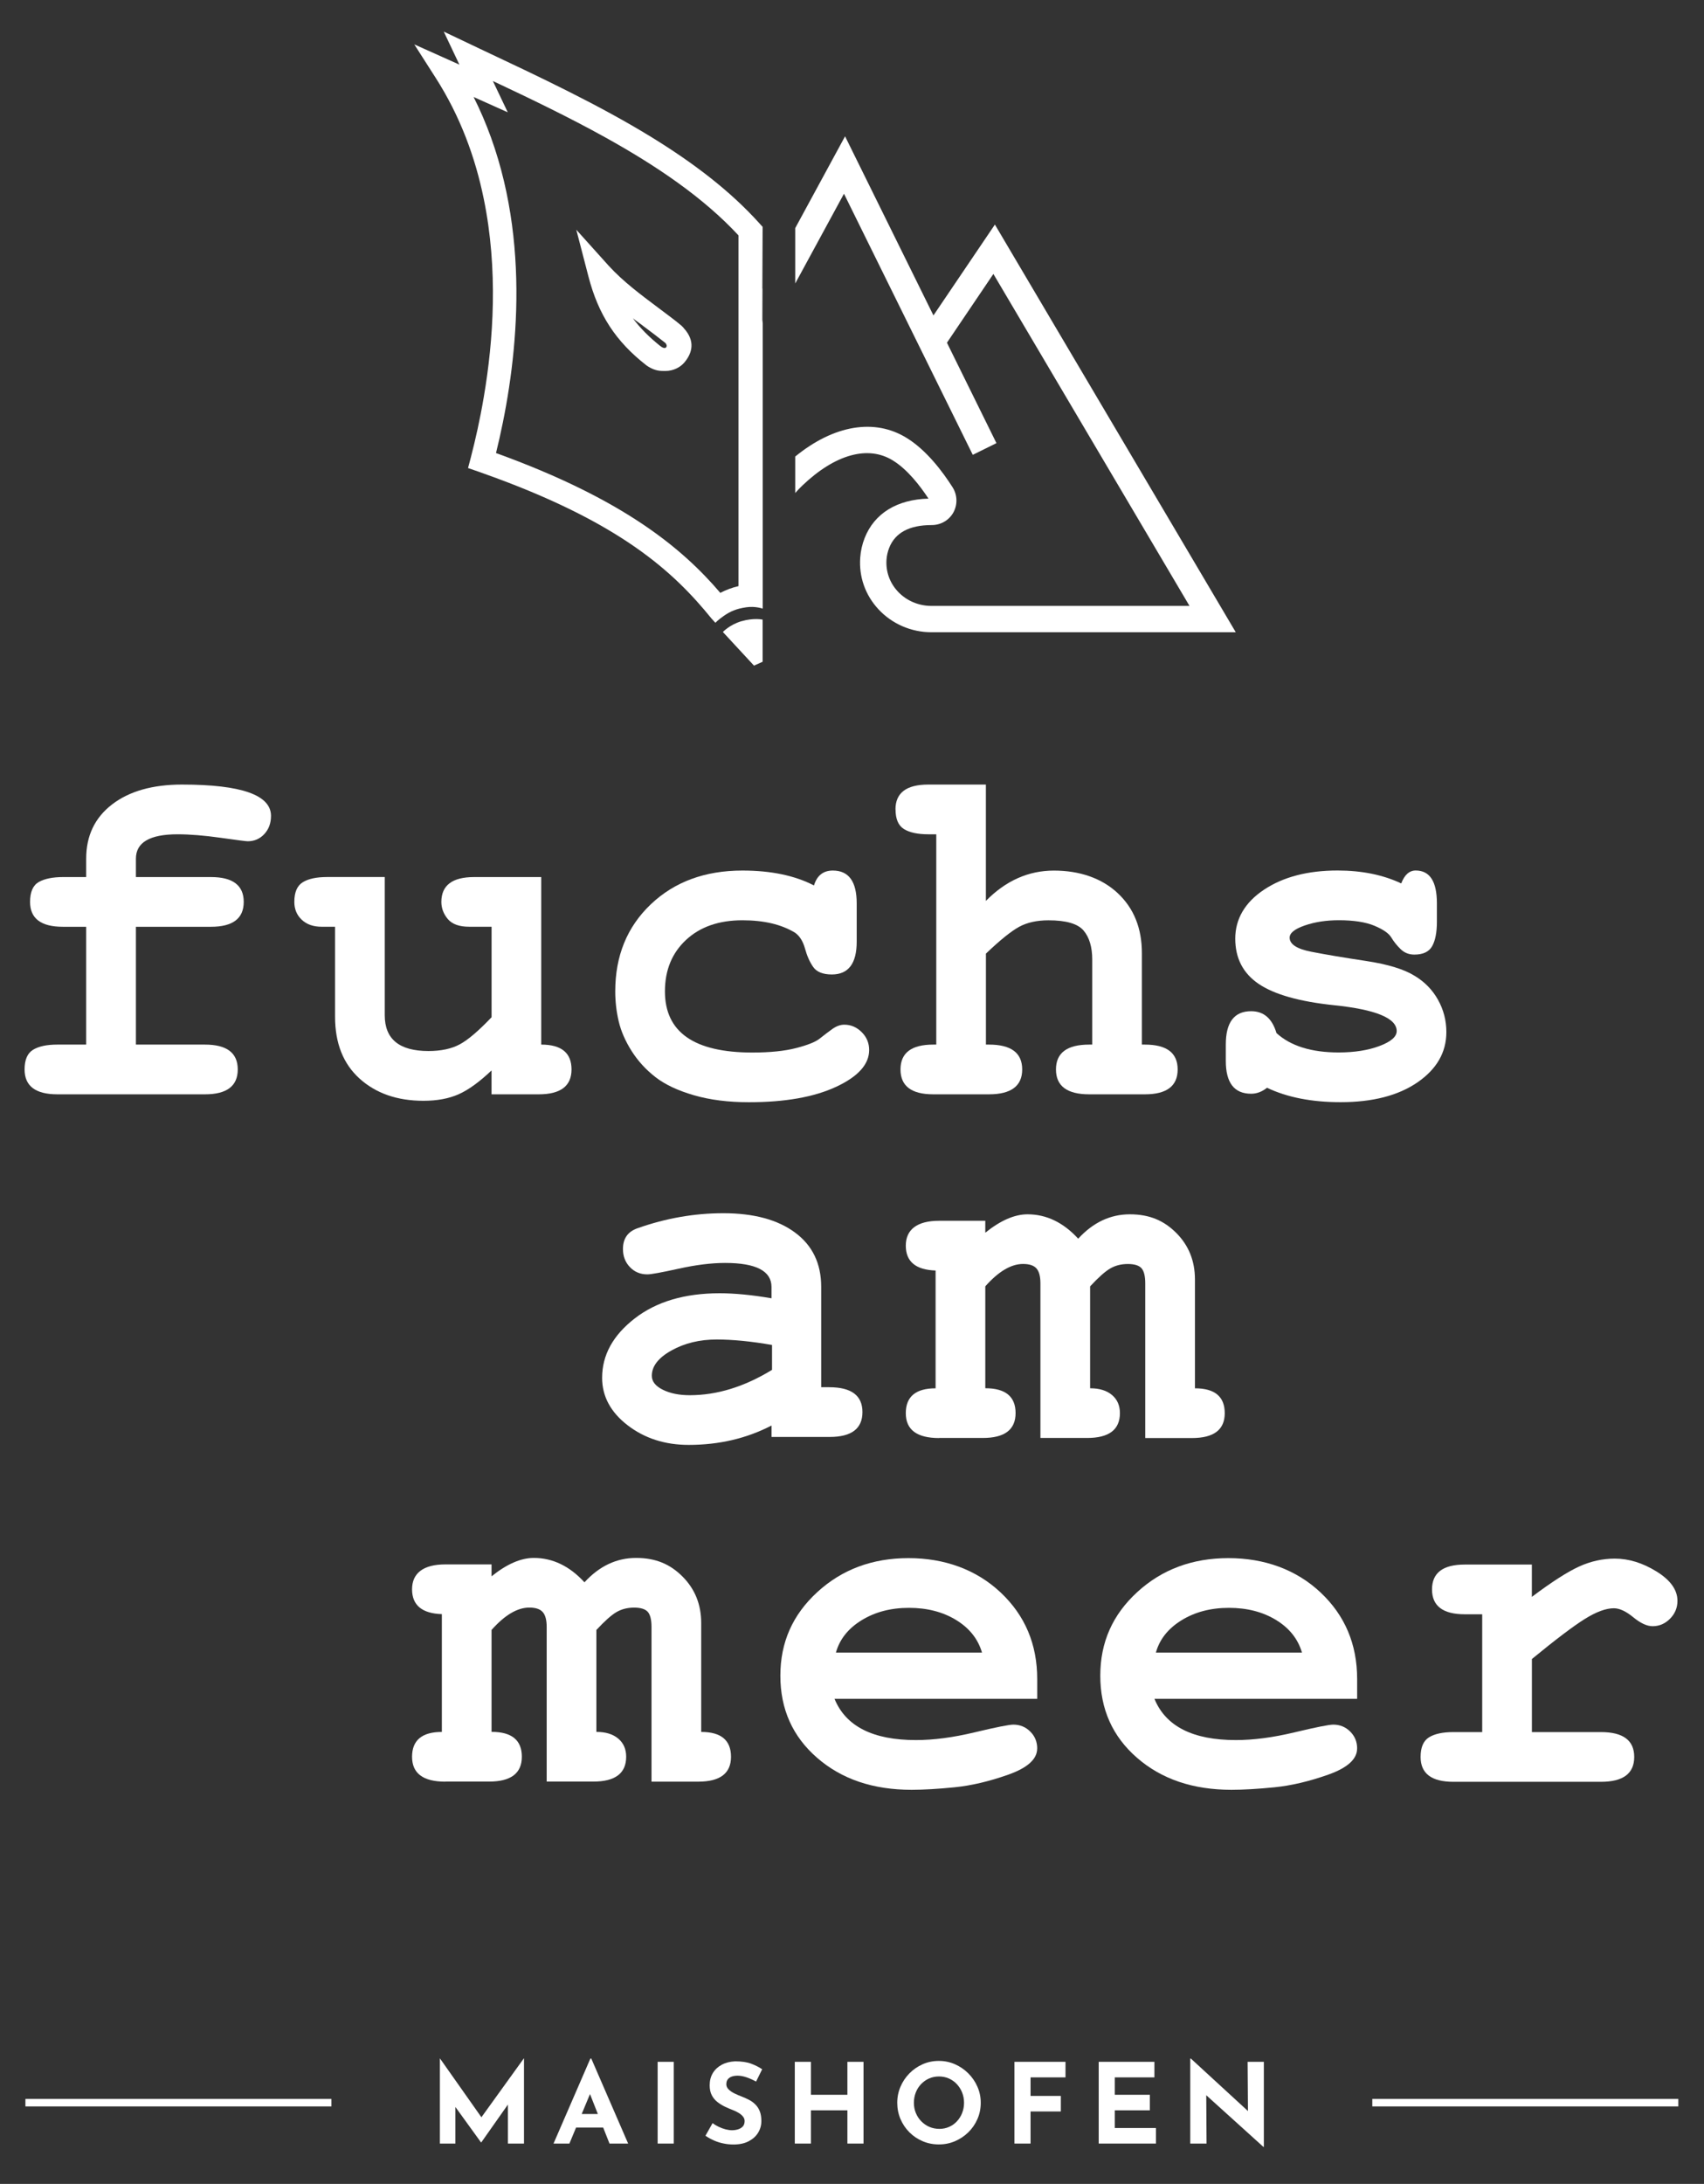 <?xml version="1.0" encoding="UTF-8"?>
<svg xmlns="http://www.w3.org/2000/svg" id="Ebene_2" data-name="Ebene 2" viewBox="0 0 450.59 577.09">
  <rect x="0" y="0" width="450.59" height="577.09" fill="#333333" stroke="none"/>
  <defs>
    <style>
      .cls-1 {
        fill: #fff;
      }
    </style>
  </defs>
  <path class="cls-1" d="M326.81,167.07h-80.53c-5.32,0-10.43-2.22-14-6.08-3.48-3.75-5.18-8.59-4.81-13.65.13-1.8.53-3.54,1.17-5.17,2.57-6.51,8.55-10.19,16.88-10.41-2.24-3.41-5.55-7.69-9.38-10.06-6.55-4.09-15.29-1.69-23.97,6.6-.67.64-1.3,1.3-1.89,1.98v-9.64c10.2-8.33,21.05-10.19,29.56-4.86,5.23,3.26,9.43,8.86,12.06,13,1.27,2.01,1.34,4.56.2,6.64-1.15,2.07-3.31,3.31-5.69,3.33h-.1c-5.84,0-9.62,2.03-11.18,6.01-.39.98-.63,2.03-.71,3.12-.22,3.1.82,6.08,2.96,8.39,2.26,2.45,5.51,3.84,8.89,3.84h68.27l-51.86-87.72-12.28,18.17,13.09,26.54-6.26,3.09-34.06-69-12.89,23.72v-14.63l13.18-24.26,23.37,47.33,16.25-24.01,63.71,107.76Z"></path>
  <path class="cls-1" d="M48.14,207.32c15.68,0,23.52,2.76,23.52,8.28,0,1.93-.59,3.53-1.77,4.8-1.18,1.27-2.65,1.9-4.4,1.9-.44,0-2.82-.31-7.16-.92-4.33-.61-8.12-.92-11.36-.92-7.36,0-11.03,2.15-11.03,6.44v4.86h19.84c5.78,0,8.67,2.19,8.67,6.57s-2.89,6.57-8.67,6.57h-19.84v31.13h18.26c5.78,0,8.67,2.19,8.67,6.57s-2.89,6.57-8.67,6.57H15.17c-5.78,0-8.67-2.19-8.67-6.57,0-2.54.74-4.27,2.23-5.19,1.49-.92,3.63-1.38,6.44-1.38h7.62v-31.13h-6.17c-5.78,0-8.67-2.19-8.67-6.57,0-2.63.77-4.38,2.3-5.26,1.53-.87,3.7-1.31,6.5-1.31h6.04v-4.86c0-6.04,2.28-10.81,6.83-14.32,4.55-3.5,10.73-5.26,18.52-5.26Z"></path>
  <path class="cls-1" d="M124.07,244.89c-2.63,0-4.51-.68-5.65-2.03s-1.71-2.87-1.71-4.53c0-4.38,2.89-6.57,8.67-6.57h17.74v44.27c5.34,0,8.01,2.19,8.01,6.57s-2.89,6.57-8.67,6.57h-12.48v-6.31c-3.24,3.07-6.15,5.17-8.74,6.31-2.58,1.14-5.67,1.71-9.26,1.71-6.92,0-12.55-1.95-16.88-5.85-4.33-3.9-6.5-9.35-6.5-16.36v-23.78h-3.55c-2.19,0-3.94-.61-5.25-1.84-1.31-1.23-1.97-2.8-1.97-4.73,0-2.54.74-4.27,2.23-5.19,1.49-.92,3.63-1.38,6.44-1.38h15.24v36.52c0,6.31,3.85,9.46,11.56,9.46,3.33,0,6.09-.59,8.28-1.77,2.19-1.18,4.99-3.57,8.41-7.16v-23.91h-5.91Z"></path>
  <path class="cls-1" d="M226.54,248.83c0,5.78-2.19,8.67-6.57,8.67-2.36,0-4.01-.66-4.93-1.97-.92-1.31-1.64-2.93-2.17-4.86-.53-1.93-1.4-3.33-2.63-4.2-3.59-2.19-8.23-3.29-13.92-3.29-6.22,0-11.19,1.73-14.91,5.19-3.72,3.46-5.58,7.99-5.58,13.6,0,10.77,7.71,16.16,23.12,16.16,4.64,0,8.49-.39,11.56-1.18,3.06-.79,5.14-1.62,6.24-2.5,1.09-.87,2.19-1.71,3.29-2.5,1.09-.79,2.17-1.18,3.22-1.18,1.75,0,3.28.66,4.6,1.97s1.97,2.89,1.97,4.73c0,3.77-2.91,7.01-8.74,9.72-5.83,2.71-13.51,4.07-23.06,4.07-5.43,0-10.27-.61-14.52-1.84-4.25-1.23-7.64-2.82-10.18-4.79-2.54-1.97-4.64-4.27-6.31-6.9-1.66-2.63-2.8-5.23-3.41-7.82-.61-2.58-.92-5.23-.92-7.95,0-9.37,3.13-17.03,9.39-22.99,6.26-5.95,14.34-8.93,24.24-8.93,7.53,0,13.84,1.31,18.92,3.94.79-2.63,2.45-3.94,4.99-3.94,4.2,0,6.31,2.89,6.31,8.67v10.12Z"></path>
  <path class="cls-1" d="M236.79,213.89c0-4.38,2.89-6.57,8.67-6.57h15.24v30.74c5.25-5.34,11.25-8.01,18-8.01s12.63,1.99,16.88,5.98c4.25,3.99,6.37,9.26,6.37,15.83v24.17h.79c5.78,0,8.67,2.19,8.67,6.57s-2.89,6.57-8.67,6.57h-14.71c-5.87,0-8.8-2.19-8.8-6.57s2.93-6.57,8.8-6.57h.79v-22.46c0-3.33-.77-5.89-2.3-7.69-1.53-1.79-4.62-2.69-9.26-2.69-3.07,0-5.65.57-7.75,1.71-2.1,1.14-5.04,3.5-8.8,7.09v24.04h.79c5.87,0,8.8,2.19,8.8,6.57s-2.94,6.57-8.8,6.57h-14.71c-5.78,0-8.67-2.19-8.67-6.57s2.89-6.57,8.67-6.57h.79v-55.57h-2.1c-2.8,0-4.95-.46-6.44-1.38-1.49-.92-2.23-2.65-2.23-5.19Z"></path>
  <path class="cls-1" d="M379.96,243.58c0,2.8-.42,4.95-1.25,6.44-.84,1.49-2.41,2.23-4.72,2.23-1.43,0-2.64-.48-3.63-1.45-.99-.96-1.81-1.99-2.47-3.09-.66-1.09-2.15-2.12-4.47-3.09-2.32-.96-5.45-1.45-9.39-1.45-3.33,0-6.33.46-9,1.38-2.67.92-4.01,1.99-4.01,3.22,0,1.75,1.93,3,5.78,3.74,3.85.75,8.67,1.56,14.45,2.43,5.78.88,10.06,2.19,12.85,3.94,2.63,1.58,4.68,3.68,6.15,6.31,1.47,2.63,2.21,5.47,2.21,8.54,0,5.34-2.54,9.77-7.62,13.27-5.08,3.5-11.87,5.25-20.36,5.25-7.62,0-14.1-1.27-19.44-3.81-1.31,1.05-2.72,1.58-4.2,1.58-4.47,0-6.7-2.89-6.7-8.67v-4.34c0-5.87,2.23-8.8,6.7-8.8,3.33,0,5.56,1.93,6.7,5.78,3.76,3.42,9.24,5.12,16.42,5.12,4.2,0,7.82-.57,10.84-1.71,3.02-1.14,4.53-2.45,4.53-3.94,0-3.41-5.52-5.69-16.55-6.83-9.19-.96-15.85-2.85-19.97-5.65-4.12-2.8-6.17-6.79-6.17-11.95s2.54-9.57,7.62-12.94c5.08-3.37,11.56-5.06,19.44-5.06,6.39,0,12,1.14,16.83,3.41.87-2.28,2.15-3.41,3.82-3.41,3.74,0,5.61,2.89,5.61,8.67v4.86Z"></path>
  <path class="cls-1" d="M159.22,364.07c0-5.99,2.87-11.21,8.6-15.66,5.73-4.45,13.23-6.67,22.47-6.67,3.96,0,8.53.44,13.72,1.33v-2.98c0-4.24-4.09-6.36-12.26-6.36-3.6,0-7.69.5-12.26,1.51-4.57,1.01-7.34,1.51-8.3,1.51-1.85,0-3.39-.63-4.61-1.91-1.23-1.27-1.85-2.87-1.85-4.79,0-2.8,1.31-4.64,3.94-5.52,7.44-2.63,14.98-3.94,22.6-3.94,8.06,0,14.38,1.71,18.98,5.12,4.6,3.41,6.9,8.19,6.9,14.32v26.54h2.13c5.85,0,8.78,2.19,8.78,6.57s-2.89,6.57-8.67,6.57h-15.37v-3.02c-6.6,3.42-13.9,5.12-21.9,5.12-6.28,0-11.66-1.73-16.16-5.19-4.49-3.46-6.74-7.64-6.74-12.55ZM204.15,361.97v-6.57c-5.54-.96-10.42-1.44-14.64-1.44-4.49,0-8.47.96-11.94,2.89-3.47,1.93-5.21,4.16-5.21,6.7,0,1.49.97,2.72,2.9,3.68,1.93.96,4.31,1.45,7.12,1.45,7.21,0,14.47-2.23,21.77-6.7Z"></path>
  <path class="cls-1" d="M248.32,380c-5.87,0-8.8-2.19-8.8-6.57s2.63-6.57,7.88-6.57v-31.13c-5.25-.17-7.88-2.36-7.88-6.57s2.93-6.57,8.8-6.57h12.22v3.15c4.03-3.24,7.75-4.86,11.17-4.86,4.99,0,9.46,2.15,13.4,6.44,3.94-4.29,8.49-6.44,13.66-6.44s9,1.64,12.28,4.93c3.28,3.29,4.93,7.38,4.93,12.28v28.77c5.25,0,7.88,2.19,7.88,6.57s-2.89,6.57-8.67,6.57h-12.35v-40.86c0-1.93-.33-3.26-.99-4.01-.66-.74-1.86-1.12-3.61-1.12s-3.31.39-4.66,1.18c-1.36.79-3.13,2.37-5.32,4.73v26.93c2.45,0,4.38.59,5.78,1.77,1.4,1.18,2.1,2.78,2.1,4.79,0,4.38-2.89,6.57-8.67,6.57h-12.35v-40.86c0-1.84-.35-3.15-1.05-3.94-.7-.79-1.88-1.18-3.55-1.18-3.15,0-6.48,1.97-9.98,5.91v26.93c5.34,0,8.01,2.19,8.01,6.57s-2.89,6.57-8.67,6.57h-11.56Z"></path>
  <path class="cls-1" d="M117.76,470.8c-5.87,0-8.8-2.19-8.8-6.57s2.63-6.57,7.88-6.57v-31.13c-5.25-.17-7.88-2.36-7.88-6.57s2.93-6.57,8.8-6.57h12.22v3.15c4.03-3.24,7.75-4.86,11.17-4.86,4.99,0,9.46,2.15,13.4,6.44,3.94-4.29,8.49-6.44,13.66-6.44s9,1.64,12.28,4.93c3.28,3.29,4.93,7.38,4.93,12.28v28.77c5.25,0,7.88,2.19,7.88,6.57s-2.89,6.57-8.67,6.57h-12.35v-40.86c0-1.93-.33-3.26-.99-4.01-.66-.74-1.86-1.12-3.61-1.12s-3.31.39-4.66,1.18c-1.36.79-3.13,2.37-5.32,4.73v26.93c2.45,0,4.38.59,5.78,1.77,1.4,1.18,2.1,2.78,2.1,4.79,0,4.38-2.89,6.57-8.67,6.57h-12.35v-40.86c0-1.84-.35-3.15-1.05-3.94-.7-.79-1.88-1.18-3.55-1.18-3.15,0-6.48,1.97-9.98,5.91v26.93c5.34,0,8.01,2.19,8.01,6.57s-2.89,6.57-8.67,6.57h-11.56Z"></path>
  <path class="cls-1" d="M274.26,462.04c0,2.8-2.54,5.1-7.62,6.9-5.08,1.8-9.83,2.91-14.25,3.35-4.42.44-8.21.66-11.36.66-10.16,0-18.48-2.81-24.96-8.45-6.48-5.63-9.72-12.86-9.72-21.7s3.26-16.13,9.79-22.11c6.52-5.97,14.56-8.96,24.1-8.96s17.93,3.03,24.37,9.09c6.44,6.06,9.66,13.68,9.66,22.87v5.22h-53.6c2.98,7.27,10.16,10.9,21.54,10.9,4.64,0,9.81-.68,15.5-2.04,5.69-1.36,9.11-2.04,10.25-2.04,1.75,0,3.24.61,4.47,1.83,1.23,1.22,1.84,2.72,1.84,4.49ZM221.05,436.69h38.62c-1.05-3.59-3.33-6.46-6.83-8.6-3.5-2.14-7.66-3.22-12.48-3.22s-9,1.1-12.55,3.29-5.8,5.04-6.77,8.54Z"></path>
  <path class="cls-1" d="M358.86,462.04c0,2.8-2.54,5.1-7.62,6.9-5.08,1.8-9.83,2.91-14.25,3.35-4.42.44-8.21.66-11.36.66-10.16,0-18.48-2.81-24.96-8.45-6.48-5.63-9.72-12.86-9.72-21.7s3.26-16.13,9.79-22.11c6.52-5.97,14.56-8.96,24.1-8.96s17.93,3.03,24.37,9.09c6.44,6.06,9.66,13.68,9.66,22.87v5.22h-53.6c2.98,7.27,10.16,10.9,21.54,10.9,4.64,0,9.81-.68,15.5-2.04,5.69-1.36,9.11-2.04,10.25-2.04,1.75,0,3.24.61,4.47,1.83,1.23,1.22,1.84,2.72,1.84,4.49ZM305.66,436.69h38.62c-1.05-3.59-3.33-6.46-6.83-8.6-3.5-2.14-7.66-3.22-12.48-3.22s-9,1.1-12.55,3.29c-3.55,2.19-5.8,5.04-6.77,8.54Z"></path>
  <path class="cls-1" d="M427.02,411.86c3.68,0,7.36,1.14,11.03,3.41,3.68,2.28,5.52,4.86,5.52,7.75,0,1.84-.66,3.41-1.97,4.73s-2.85,1.97-4.6,1.97c-1.49,0-3.2-.79-5.12-2.37-1.93-1.58-3.63-2.37-5.12-2.37-2.1,0-4.66.94-7.69,2.83-3.02,1.88-7.69,5.41-13.99,10.58v19.31h18.26c5.87,0,8.8,2.19,8.8,6.57s-2.94,6.57-8.8,6.57h-39.02c-5.78,0-8.67-2.19-8.67-6.57,0-2.54.74-4.27,2.23-5.19,1.49-.92,3.63-1.38,6.44-1.38h7.62v-31.13h-4.6c-5.78,0-8.67-2.19-8.67-6.57s2.89-6.57,8.67-6.57h17.73v8.54c5.25-3.94,9.41-6.61,12.48-8.01,3.07-1.4,6.22-2.1,9.46-2.1Z"></path>
  <g>
    <g>
      <polygon class="cls-1" points="127.3 559.48 116.35 543.95 116.32 543.95 116.32 566.43 120.42 566.43 120.42 556.76 127.2 566.13 127.26 566.13 134.31 556.12 134.31 566.43 138.56 566.43 138.56 543.95 138.5 543.95 127.3 559.48"></polygon>
      <path class="cls-1" d="M156.11,543.98l-9.74,22.45h4.2l1.76-4.23h7.17l1.67,4.23h4.93l-9.74-22.45h-.23ZM153.82,558.62l2.19-5.27,2.08,5.27h-4.27Z"></path>
      <rect class="cls-1" x="173.9" y="544.83" width="4.26" height="21.6"></rect>
      <path class="cls-1" d="M192.86,549.05c.53-.37,1.25-.56,2.17-.56.74,0,1.54.15,2.39.44.85.29,1.69.67,2.51,1.12l1.61-3.26c-.86-.57-1.83-1.06-2.92-1.47s-2.5-.62-4.24-.62c-1.33.06-2.51.36-3.52.9s-1.8,1.27-2.36,2.19c-.56.92-.84,2-.84,3.26,0,1.04.19,1.91.57,2.63.38.72.88,1.31,1.5,1.79.62.48,1.28.89,1.98,1.22.7.33,1.39.63,2.05.88.57.21,1.09.47,1.57.76.48.29.86.62,1.14.97s.43.74.43,1.17c0,.63-.17,1.12-.51,1.47-.34.35-.77.6-1.29.75-.52.15-1.03.22-1.54.22s-1.07-.08-1.67-.23c-.61-.16-1.21-.38-1.81-.66-.6-.28-1.15-.61-1.66-.98l-1.88,3.32c.76.53,1.56.96,2.38,1.31s1.66.6,2.51.76c.85.17,1.69.25,2.51.25,1.6,0,2.95-.29,4.05-.87,1.09-.58,1.93-1.33,2.49-2.27.57-.94.85-1.96.85-3.05,0-1.04-.15-1.91-.44-2.63s-.69-1.31-1.18-1.79c-.49-.48-1.04-.88-1.66-1.2-.62-.32-1.24-.6-1.86-.84-.69-.26-1.35-.54-1.98-.85s-1.15-.67-1.55-1.07c-.4-.4-.6-.86-.6-1.36,0-.74.26-1.3.79-1.67Z"></path>
      <polygon class="cls-1" points="224.08 553.54 214.43 553.54 214.43 544.83 210.17 544.83 210.17 566.43 214.43 566.43 214.43 557.65 224.08 557.65 224.08 566.43 228.34 566.43 228.34 544.83 224.08 544.83 224.08 553.54"></polygon>
      <path class="cls-1" d="M256.06,547.89c-1.03-1.03-2.21-1.83-3.54-2.42s-2.75-.88-4.26-.88-2.95.29-4.28.88c-1.33.59-2.5,1.39-3.51,2.42-1.01,1.03-1.8,2.21-2.36,3.54-.57,1.33-.85,2.74-.85,4.23s.28,2.95.85,4.28c.57,1.33,1.35,2.5,2.36,3.51,1.01,1.01,2.18,1.8,3.51,2.36,1.33.57,2.76.85,4.28.85s2.92-.28,4.26-.85c1.33-.57,2.51-1.35,3.54-2.36,1.03-1.01,1.83-2.18,2.41-3.51.58-1.33.87-2.76.87-4.28s-.29-2.9-.87-4.23-1.38-2.51-2.41-3.54ZM254.43,558.34c-.33.83-.79,1.57-1.38,2.2-.59.64-1.28,1.13-2.07,1.48-.79.35-1.65.53-2.57.53s-1.85-.18-2.66-.53c-.81-.35-1.53-.85-2.14-1.48-.62-.63-1.1-1.37-1.44-2.2-.34-.83-.51-1.73-.51-2.68s.17-1.89.5-2.73.8-1.58,1.41-2.22c.61-.63,1.31-1.13,2.11-1.48s1.67-.53,2.61-.53,1.81.18,2.61.53c.8.35,1.5.85,2.1,1.48.6.64,1.07,1.38,1.41,2.22s.51,1.75.51,2.73-.17,1.85-.5,2.68Z"></path>
      <polygon class="cls-1" points="268.25 566.43 272.51 566.43 272.51 557.95 280.52 557.95 280.52 553.84 272.51 553.84 272.51 548.94 281.75 548.94 281.75 544.83 268.25 544.83 268.25 566.43"></polygon>
      <polygon class="cls-1" points="294.78 557.65 304.06 557.65 304.06 553.54 294.78 553.54 294.78 548.94 305.26 548.94 305.26 544.83 290.53 544.83 290.53 566.43 305.67 566.43 305.67 562.32 294.78 562.32 294.78 557.65"></polygon>
      <polygon class="cls-1" points="329.91 544.83 330 557.84 314.91 543.98 314.74 543.98 314.74 566.43 319.05 566.43 318.97 553.66 334.08 567.31 334.2 567.31 334.2 544.83 329.91 544.83"></polygon>
    </g>
    <rect class="cls-1" x="6.72" y="554.64" width="80.92" height="1.98"></rect>
    <rect class="cls-1" x="362.88" y="554.64" width="80.92" height="1.98"></rect>
  </g>
  <path class="cls-1" d="M201.59,76.26l.07-16.31-.85-.94c-7.76-8.62-17.57-16.03-28.44-22.71-14.03-8.62-29.84-16.04-45.35-23.35l-9.68-4.6,4.14,8.73-11.93-5.35,5.65,8.83c6.5,10.15,10.5,21.07,12.73,32.03,3.82,18.64,2.56,37.34,0,52.32-1.01,6-2.24,11.39-3.42,15.95l-.75,2.82,2.73.94c.49.17.98.35,1.45.52,36.06,12.8,50.2,25.97,60.21,38.31l1.02,1.12s.71-.77,2.15-1.77c1.77-1.24,3.34-1.94,6.02-2.33,2.4-.35,4.35.36,4.35.36v-75.4l-.1-.94.03-8.23ZM195.26,154.89c-1.59.36-3.19.94-4.79,1.77-9.96-11.66-25.46-24.72-59.31-36.94,4.96-20.1,9.7-52.91-1.34-83.43-1.3-3.59-2.82-7.16-4.58-10.66l9.03,4.05-3.94-8.27c10.1,4.74,20.21,9.62,29.7,14.88,13.64,7.56,25.99,15.93,35.25,25.91v92.68ZM180.78,86.65l-.56-.57c-1.97-1.69-4.14-3.19-6.21-4.79-4.51-3.38-9.21-6.86-13.07-11.08l-8.55-9.5,3.2,12.31c2.63,10.16,7.24,17.2,15.32,23.51l.57.38c1.86,1.12,3.1,1.12,4.42,1.12,2.25,0,4.04-1.03,5.07-2.25,2.07-2.45,2.99-5.65-.2-9.11ZM176.14,91.78c-.31.38-.96.14-1.65-.43-2.82-2.26-5.17-4.61-7.14-7.24.94.75,1.97,1.41,2.91,2.17,1.89,1.41,3.76,2.81,5.65,4.32.28.25.56.8.24,1.19ZM180.78,86.65l-.56-.57c-1.97-1.69-4.14-3.19-6.21-4.79-4.51-3.38-9.21-6.86-13.07-11.08l-8.55-9.5,3.2,12.31c2.63,10.16,7.24,17.2,15.32,23.51l.57.38c1.86,1.12,3.1,1.12,4.42,1.12,2.25,0,4.04-1.03,5.07-2.25,2.07-2.45,2.99-5.65-.2-9.11ZM176.14,91.78c-.31.38-.96.14-1.65-.43-2.82-2.26-5.17-4.61-7.14-7.24.94.75,1.97,1.41,2.91,2.17,1.89,1.41,3.76,2.81,5.65,4.32.28.25.56.8.24,1.19ZM180.78,86.65l-.56-.57c-1.97-1.69-4.14-3.19-6.21-4.79-4.51-3.38-9.21-6.86-13.07-11.08l-8.55-9.5,3.2,12.31c2.63,10.16,7.24,17.2,15.32,23.51l.57.38c1.86,1.12,3.1,1.12,4.42,1.12,2.25,0,4.04-1.03,5.07-2.25,2.07-2.45,2.99-5.65-.2-9.11ZM176.14,91.78c-.31.38-.96.14-1.65-.43-2.82-2.26-5.17-4.61-7.14-7.24.94.75,1.97,1.41,2.91,2.17,1.89,1.41,3.76,2.81,5.65,4.32.28.25.56.8.24,1.19ZM180.78,86.65l-.56-.57c-1.97-1.69-4.14-3.19-6.21-4.79-4.51-3.38-9.21-6.86-13.07-11.08l-8.55-9.5,3.2,12.31c2.63,10.16,7.24,17.2,15.32,23.51l.57.38c1.86,1.12,3.1,1.12,4.42,1.12,2.25,0,4.04-1.03,5.07-2.25,2.07-2.45,2.99-5.65-.2-9.11ZM176.14,91.78c-.31.38-.96.14-1.65-.43-2.82-2.26-5.17-4.61-7.14-7.24.94.75,1.97,1.41,2.91,2.17,1.89,1.41,3.76,2.81,5.65,4.32.28.25.56.8.24,1.19ZM180.78,86.65l-.56-.57c-1.97-1.69-4.14-3.19-6.21-4.79-4.51-3.38-9.21-6.86-13.07-11.08l-8.55-9.5,3.2,12.31c2.63,10.16,7.24,17.2,15.32,23.51l.57.38c1.86,1.12,3.1,1.12,4.42,1.12,2.25,0,4.04-1.03,5.07-2.25,2.07-2.45,2.99-5.65-.2-9.11ZM176.14,91.78c-.31.38-.96.14-1.65-.43-2.82-2.26-5.17-4.61-7.14-7.24.94.75,1.97,1.41,2.91,2.17,1.89,1.41,3.76,2.81,5.65,4.32.28.25.56.8.24,1.19ZM180.78,86.65l-.56-.57c-1.97-1.69-4.14-3.19-6.21-4.79-4.51-3.38-9.21-6.86-13.07-11.08l-8.55-9.5,3.2,12.31c2.63,10.16,7.24,17.2,15.32,23.51l.57.38c1.86,1.12,3.1,1.12,4.42,1.12,2.25,0,4.04-1.03,5.07-2.25,2.07-2.45,2.99-5.65-.2-9.11ZM176.14,91.78c-.31.38-.96.14-1.65-.43-2.82-2.26-5.17-4.61-7.14-7.24.94.75,1.97,1.41,2.91,2.17,1.89,1.41,3.76,2.81,5.65,4.32.28.25.56.8.24,1.19ZM180.78,86.65l-.56-.57c-1.97-1.69-4.14-3.19-6.21-4.79-4.51-3.38-9.21-6.86-13.07-11.08l-8.55-9.5,3.2,12.31c2.63,10.16,7.24,17.2,15.32,23.51l.57.38c1.86,1.12,3.1,1.12,4.42,1.12,2.25,0,4.04-1.03,5.07-2.25,2.07-2.45,2.99-5.65-.2-9.11ZM176.14,91.78c-.31.38-.96.14-1.65-.43-2.82-2.26-5.17-4.61-7.14-7.24.94.75,1.97,1.41,2.91,2.17,1.89,1.41,3.76,2.81,5.65,4.32.28.25.56.8.24,1.19ZM180.78,86.65l-.56-.57c-1.97-1.69-4.14-3.19-6.21-4.79-4.51-3.38-9.21-6.86-13.07-11.08l-8.55-9.5,3.2,12.31c2.63,10.16,7.24,17.2,15.32,23.51l.57.38c1.86,1.12,3.1,1.12,4.42,1.12,2.25,0,4.04-1.03,5.07-2.25,2.07-2.45,2.99-5.65-.2-9.11ZM176.14,91.78c-.31.38-.96.14-1.65-.43-2.82-2.26-5.17-4.61-7.14-7.24.94.75,1.97,1.41,2.91,2.17,1.89,1.41,3.76,2.81,5.65,4.32.28.25.56.8.24,1.19ZM180.78,86.65l-.56-.57c-1.97-1.69-4.14-3.19-6.21-4.79-4.51-3.38-9.21-6.86-13.07-11.08l-8.55-9.5,3.2,12.31c2.63,10.16,7.24,17.2,15.32,23.51l.57.38c1.86,1.12,3.1,1.12,4.42,1.12,2.25,0,4.04-1.03,5.07-2.25,2.07-2.45,2.99-5.65-.2-9.11ZM176.14,91.78c-.31.38-.96.14-1.65-.43-2.82-2.26-5.17-4.61-7.14-7.24.94.75,1.97,1.41,2.91,2.17,1.89,1.41,3.76,2.81,5.65,4.32.28.25.56.8.24,1.19ZM180.78,86.65l-.56-.57c-1.97-1.69-4.14-3.19-6.21-4.79-4.51-3.38-9.21-6.86-13.07-11.08l-8.55-9.5,3.2,12.31c2.63,10.16,7.24,17.2,15.32,23.51l.57.38c1.86,1.12,3.1,1.12,4.42,1.12,2.25,0,4.04-1.03,5.07-2.25,2.07-2.45,2.99-5.65-.2-9.11ZM176.14,91.78c-.31.38-.96.14-1.65-.43-2.82-2.26-5.17-4.61-7.14-7.24.94.75,1.97,1.41,2.91,2.17,1.89,1.41,3.76,2.81,5.65,4.32.28.25.56.8.24,1.19ZM180.78,86.65l-.56-.57c-1.97-1.69-4.14-3.19-6.21-4.79-4.51-3.38-9.21-6.86-13.07-11.08l-8.55-9.5,3.2,12.31c2.63,10.16,7.24,17.2,15.32,23.51l.57.38c1.86,1.12,3.1,1.12,4.42,1.12,2.25,0,4.04-1.03,5.07-2.25,2.07-2.45,2.99-5.65-.2-9.11ZM176.14,91.78c-.31.38-.96.14-1.65-.43-2.82-2.26-5.17-4.61-7.14-7.24.94.75,1.97,1.41,2.91,2.17,1.89,1.41,3.76,2.81,5.65,4.32.28.25.56.8.24,1.19ZM180.78,86.65l-.56-.57c-1.97-1.69-4.14-3.19-6.21-4.79-4.51-3.38-9.21-6.86-13.07-11.08l-8.55-9.5,3.2,12.31c2.63,10.16,7.24,17.2,15.32,23.51l.57.38c1.86,1.12,3.1,1.12,4.42,1.12,2.25,0,4.04-1.03,5.07-2.25,2.07-2.45,2.99-5.65-.2-9.11ZM176.14,91.78c-.31.38-.96.14-1.65-.43-2.82-2.26-5.17-4.61-7.14-7.24.94.75,1.97,1.41,2.91,2.17,1.89,1.41,3.76,2.81,5.65,4.32.28.25.56.8.24,1.19ZM180.78,86.65l-.56-.57c-1.97-1.69-4.14-3.19-6.21-4.79-4.51-3.38-9.21-6.86-13.07-11.08l-8.55-9.5,3.2,12.31c2.63,10.16,7.24,17.2,15.32,23.51l.57.38c1.86,1.12,3.1,1.12,4.42,1.12,2.25,0,4.04-1.03,5.07-2.25,2.07-2.45,2.99-5.65-.2-9.11ZM176.14,91.78c-.31.38-.96.14-1.65-.43-2.82-2.26-5.17-4.61-7.14-7.24.94.75,1.97,1.41,2.91,2.17,1.89,1.41,3.76,2.81,5.65,4.32.28.25.56.8.24,1.19ZM180.78,86.65l-.56-.57c-1.97-1.69-4.14-3.19-6.21-4.79-4.51-3.38-9.21-6.86-13.07-11.08l-8.55-9.5,3.2,12.31c2.63,10.16,7.24,17.2,15.32,23.51l.57.38c1.86,1.12,3.1,1.12,4.42,1.12,2.25,0,4.04-1.03,5.07-2.25,2.07-2.45,2.99-5.65-.2-9.11ZM176.14,91.78c-.31.38-.96.14-1.65-.43-2.82-2.26-5.17-4.61-7.14-7.24.94.75,1.97,1.41,2.91,2.17,1.89,1.41,3.76,2.81,5.65,4.32.28.25.56.8.24,1.19ZM180.78,86.65l-.56-.57c-1.97-1.69-4.14-3.19-6.21-4.79-4.51-3.38-9.21-6.86-13.07-11.08l-8.55-9.5,3.2,12.31c2.63,10.16,7.24,17.2,15.32,23.51l.57.38c1.86,1.12,3.1,1.12,4.42,1.12,2.25,0,4.04-1.03,5.07-2.25,2.07-2.45,2.99-5.65-.2-9.11ZM176.14,91.78c-.31.38-.96.14-1.65-.43-2.82-2.26-5.17-4.61-7.14-7.24.94.75,1.97,1.41,2.91,2.17,1.89,1.41,3.76,2.81,5.65,4.32.28.25.56.8.24,1.19ZM180.78,86.65l-.56-.57c-1.97-1.69-4.14-3.19-6.21-4.79-4.51-3.38-9.21-6.86-13.07-11.08l-8.55-9.5,3.2,12.31c2.63,10.16,7.24,17.2,15.32,23.51l.57.38c1.86,1.12,3.1,1.12,4.42,1.12,2.25,0,4.04-1.03,5.07-2.25,2.07-2.45,2.99-5.65-.2-9.11ZM176.14,91.78c-.31.38-.96.14-1.65-.43-2.82-2.26-5.17-4.61-7.14-7.24.94.75,1.97,1.41,2.91,2.17,1.89,1.41,3.76,2.81,5.65,4.32.28.25.56.8.24,1.19ZM180.78,86.65l-.56-.57c-1.97-1.69-4.14-3.19-6.21-4.79-4.51-3.38-9.21-6.86-13.07-11.08l-8.55-9.5,3.2,12.31c2.63,10.16,7.24,17.2,15.32,23.51l.57.38c1.86,1.12,3.1,1.12,4.42,1.12,2.25,0,4.04-1.03,5.07-2.25,2.07-2.45,2.99-5.65-.2-9.11ZM176.14,91.78c-.31.38-.96.14-1.65-.43-2.82-2.26-5.17-4.61-7.14-7.24.94.75,1.97,1.41,2.91,2.17,1.89,1.41,3.76,2.81,5.65,4.32.28.25.56.8.24,1.19ZM180.78,86.65l-.56-.57c-1.97-1.69-4.14-3.19-6.21-4.79-4.51-3.38-9.21-6.86-13.07-11.08l-8.55-9.5,3.2,12.31c2.63,10.16,7.24,17.2,15.32,23.51l.57.38c1.86,1.12,3.1,1.12,4.42,1.12,2.25,0,4.04-1.03,5.07-2.25,2.07-2.45,2.99-5.65-.2-9.11ZM176.14,91.78c-.31.38-.96.14-1.65-.43-2.82-2.26-5.17-4.61-7.14-7.24.94.75,1.97,1.41,2.91,2.17,1.89,1.41,3.76,2.81,5.65,4.32.28.25.56.8.24,1.19ZM180.78,86.65l-.56-.57c-1.97-1.69-4.14-3.19-6.21-4.79-4.51-3.38-9.21-6.86-13.07-11.08l-8.55-9.5,3.2,12.31c2.63,10.16,7.24,17.2,15.32,23.51l.57.38c1.86,1.12,3.1,1.12,4.42,1.12,2.25,0,4.04-1.03,5.07-2.25,2.07-2.45,2.99-5.65-.2-9.11ZM176.14,91.78c-.31.38-.96.14-1.65-.43-2.82-2.26-5.17-4.61-7.14-7.24.94.75,1.97,1.41,2.91,2.17,1.89,1.41,3.76,2.81,5.65,4.32.28.25.56.8.24,1.19Z"></path>
  <path class="cls-1" d="M201.66,163.73v11.14l-2.28,1.02-8.23-8.89s1.82-1.93,4.82-2.82c3.37-.99,5.69-.45,5.69-.45Z"></path>
</svg>
